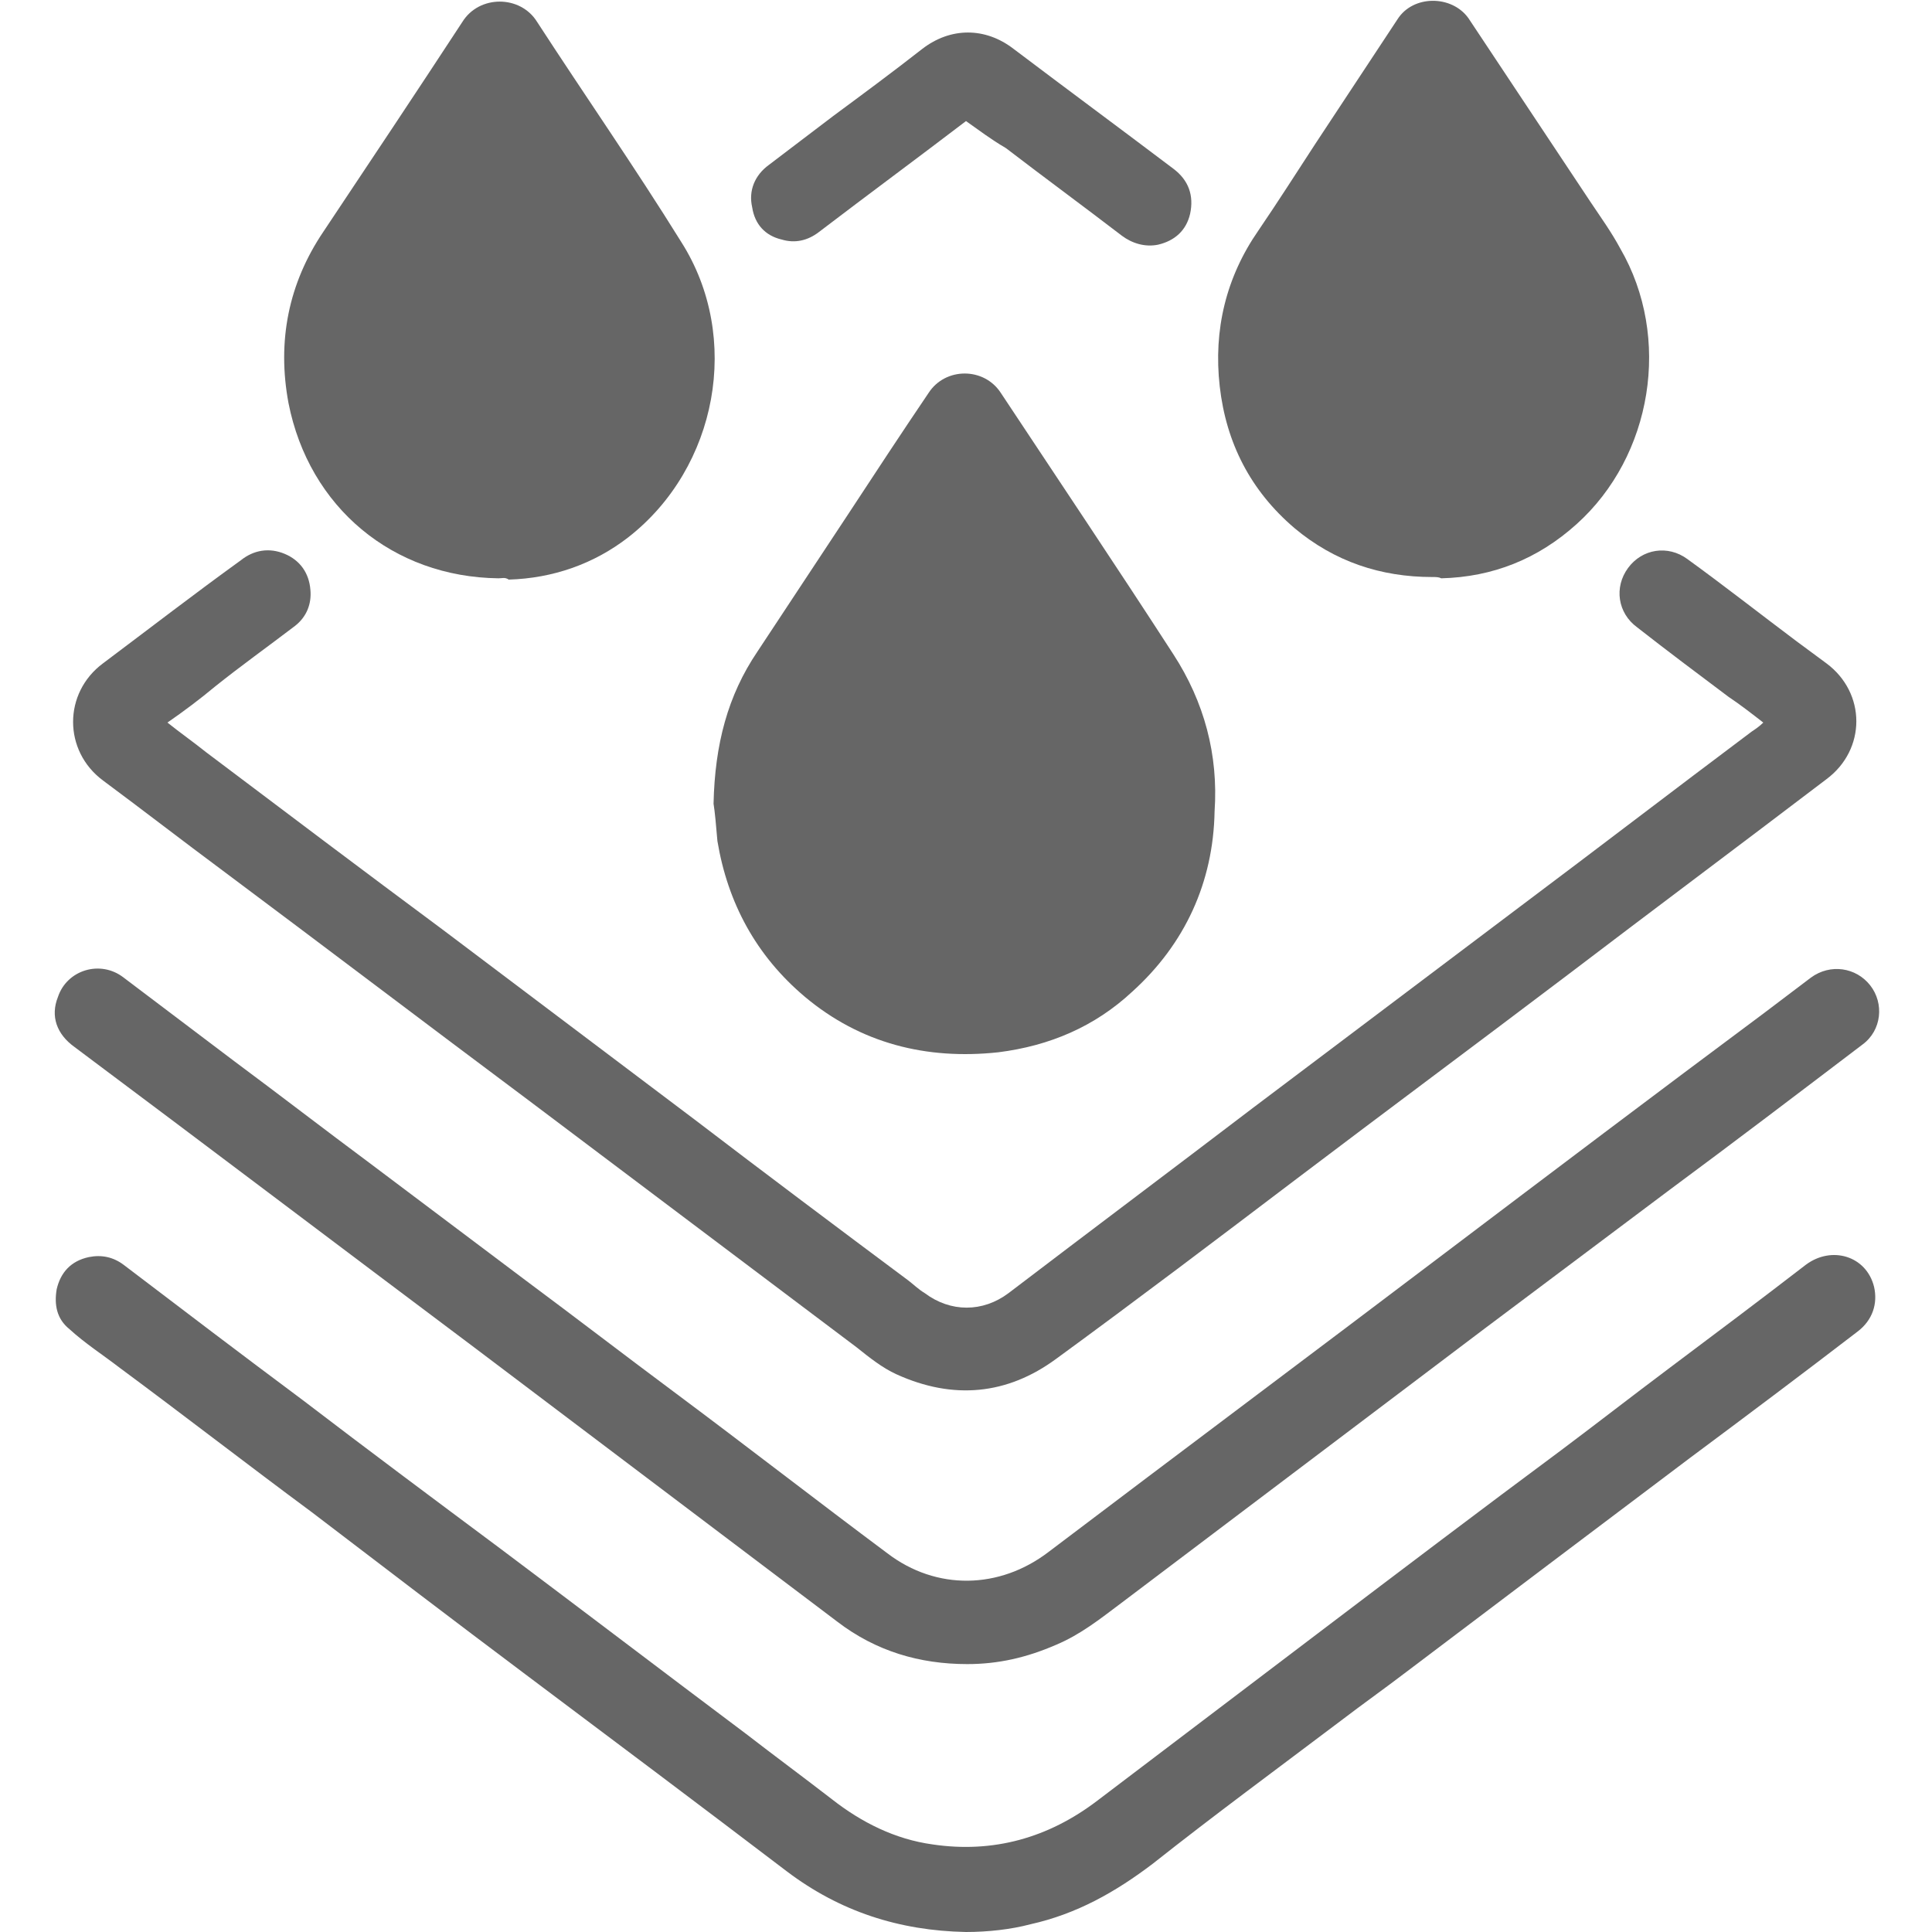 <?xml version="1.0" encoding="utf-8"?>
<!-- Generator: Adobe Illustrator 25.0.1, SVG Export Plug-In . SVG Version: 6.00 Build 0)  -->
<svg version="1.1" id="Livello_1" xmlns="http://www.w3.org/2000/svg" xmlns:xlink="http://www.w3.org/1999/xlink" x="0px" y="0px"
	 viewBox="0 0 150 150" style="enable-background:new 0 0 150 150;" xml:space="preserve">
<style type="text/css">
	.st0{fill:#666666;}
</style>
<g>
	<path class="st0" d="M13,56.1c1,0.8,2,1.5,3,2.3c6.1,4.6,12.2,9.2,18.4,13.8c6.5,4.9,13,9.8,19.5,14.7c5.5,4.2,11.1,8.4,16.6,12.5
		c0.4,0.3,0.8,0.7,1.3,1c2,1.5,4.5,1.5,6.5,0C84.6,95.6,91,90.8,97.3,86c6.9-5.2,13.8-10.4,20.7-15.6c6-4.5,12-9.1,18-13.6
		c0.3-0.2,0.6-0.4,0.9-0.7c-0.9-0.7-1.8-1.4-2.7-2c-2.4-1.8-4.8-3.6-7.1-5.4c-1.5-1.1-1.8-3.1-0.7-4.6c1.1-1.5,3.1-1.8,4.6-0.7
		c2.9,2.1,5.7,4.3,8.5,6.4c0.8,0.6,1.5,1.1,2.3,1.7c3.1,2.3,3.1,6.7,0,9c-6.7,5.1-13.4,10.1-20.1,15.2c-7,5.3-14,10.5-21,15.8
		c-6.2,4.7-12.4,9.4-18.7,14c-3.8,2.8-8,3.2-12.4,1.2c-1.1-0.5-2.1-1.3-3.1-2.1c-8.5-6.4-17-12.8-25.5-19.2
		c-7.9-5.9-15.8-11.9-23.7-17.8c-3.1-2.3-6.2-4.7-9.3-7c-3.1-2.3-3.1-6.8,0-9.1c3.6-2.7,7.1-5.4,10.7-8c1-0.8,2.2-1,3.4-0.5
		c1.2,0.5,1.9,1.5,2,2.8c0.1,1.1-0.3,2.1-1.2,2.8c-2.1,1.6-4.2,3.1-6.2,4.7C15.5,54.3,14.3,55.2,13,56.1z"/>
	<path class="st0" d="M75.1,129.2c-3.7,0-7.1-1-10.1-3.3c-9.4-7.1-18.8-14.2-28.2-21.3C26.4,96.8,16.1,89,5.8,81.3
		c-1.4-1-1.9-2.4-1.3-3.9c0.7-2.1,3.3-2.9,5.1-1.5c2.9,2.2,5.7,4.3,8.6,6.5c3.5,2.6,7,5.3,10.5,7.9c4,3,8.1,6.1,12.1,9.1
		c3.9,2.9,7.8,5.9,11.7,8.8c5.5,4.1,10.9,8.3,16.4,12.4c3.8,2.9,8.7,2.8,12.5-0.1c10.3-7.8,20.6-15.5,30.9-23.3
		c8.2-6.2,16.4-12.4,24.6-18.5c1.2-0.9,2.5-1.9,3.7-2.8c1.5-1.1,3.5-0.8,4.6,0.6c1.1,1.4,0.9,3.5-0.6,4.6c-5,3.8-10,7.6-15,11.3
		c-4.8,3.6-9.6,7.2-14.4,10.8c-9.4,7.1-18.8,14.2-28.2,21.3c-1.6,1.2-3.1,2.4-5,3.2C79.7,128.7,77.5,129.2,75.1,129.2z"/>
	<path class="st0" d="M75,150c-5.2-0.1-9.8-1.6-13.9-4.7c-6.7-5.1-13.5-10.2-20.3-15.3c-5.6-4.2-11.1-8.4-16.6-12.6
		c-5-3.7-9.9-7.5-14.9-11.2c-1.3-1-2.7-1.9-3.9-3c-1-0.8-1.2-1.9-1-3.1c0.3-1.3,1.1-2.2,2.5-2.5c1-0.2,1.9,0,2.7,0.6
		c4.6,3.5,9.2,7,13.9,10.5c5.1,3.9,10.2,7.7,15.3,11.5c6.4,4.8,12.7,9.6,19.1,14.4c2.2,1.7,4.5,3.4,6.7,5.1c2.3,1.8,4.9,3.1,7.8,3.5
		c4.7,0.7,9-0.5,12.8-3.4c5.8-4.4,11.6-8.8,17.4-13.2c6.2-4.7,12.4-9.4,18.6-14c2.8-2.1,5.5-4.2,8.3-6.3c3.6-2.7,7.2-5.4,10.7-8.1
		c2-1.5,4.7-0.7,5.3,1.7c0.3,1.3-0.1,2.6-1.3,3.5c-4.3,3.3-8.7,6.6-13,9.8c-7.3,5.5-14.6,11-22,16.6c-1.7,1.3-3.4,2.5-5.1,3.8
		c-4.9,3.7-9.8,7.3-14.6,11.1c-2.9,2.2-5.9,3.9-9.5,4.7C78.5,149.8,76.7,150,75,150z"/>
	<path class="st0" d="M55.4,62.4c0.1-4.6,1.1-8.4,3.4-11.8c2.3-3.5,4.7-7.1,7-10.6c2.1-3.2,4.2-6.4,6.3-9.5c1.3-2,4.3-2,5.6,0
		c4.5,6.8,9,13.5,13.4,20.3c2.4,3.7,3.5,7.8,3.2,12.2C94.2,68.5,92,73.3,87.9,77c-2.9,2.7-6.4,4.2-10.4,4.7
		c-5.6,0.6-10.7-0.7-15-4.3c-3.8-3.2-6-7.3-6.8-12.1C55.6,64.1,55.5,63,55.4,62.4z"/>
	<path class="st0" d="M38.7,44.9c-8.2-0.1-14.7-5.5-16.3-13.6c-0.9-4.8,0-9.3,2.7-13.3c3.6-5.4,7.2-10.8,10.8-16.3
		c1.3-2.1,4.5-2.1,5.8,0c3.7,5.7,7.6,11.3,11.2,17.1c4.7,7.4,2.8,17.5-4.1,22.9c-2.7,2.1-5.9,3.2-9.3,3.3
		C39.2,44.8,39,44.9,38.7,44.9z"/>
	<path class="st0" d="M111.2,44.8c-4,0-7.6-1.2-10.7-3.8c-3.4-2.9-5.3-6.6-5.8-11c-0.5-4.4,0.5-8.5,3-12.1c1.5-2.2,2.9-4.4,4.4-6.7
		c2.1-3.2,4.3-6.5,6.4-9.7c1.2-1.9,4.2-1.9,5.5-0.1c3.2,4.8,6.3,9.5,9.5,14.3c0.8,1.2,1.6,2.3,2.3,3.6c4,6.9,2.5,16.1-3.4,21.4
		c-3,2.7-6.5,4.1-10.5,4.2C111.7,44.8,111.5,44.8,111.2,44.8z"/>
	<path class="st0" d="M75,9.4c-3.8,2.9-7.6,5.7-11.4,8.6c-0.9,0.7-1.9,0.9-2.9,0.6c-1.3-0.3-2.1-1.2-2.3-2.5
		c-0.3-1.3,0.2-2.5,1.3-3.3c1.7-1.3,3.3-2.5,5-3.8c2.3-1.7,4.6-3.4,6.9-5.2c2.2-1.7,4.9-1.7,7.1,0c4.1,3.1,8.3,6.2,12.4,9.3
		c1.2,0.9,1.6,2.1,1.3,3.5c-0.3,1.3-1.2,2.1-2.5,2.4c-1,0.2-2-0.1-2.8-0.7c-3-2.3-6-4.5-9-6.8C76.9,10.8,76,10.1,75,9.4z"/>
</g>
</svg>
